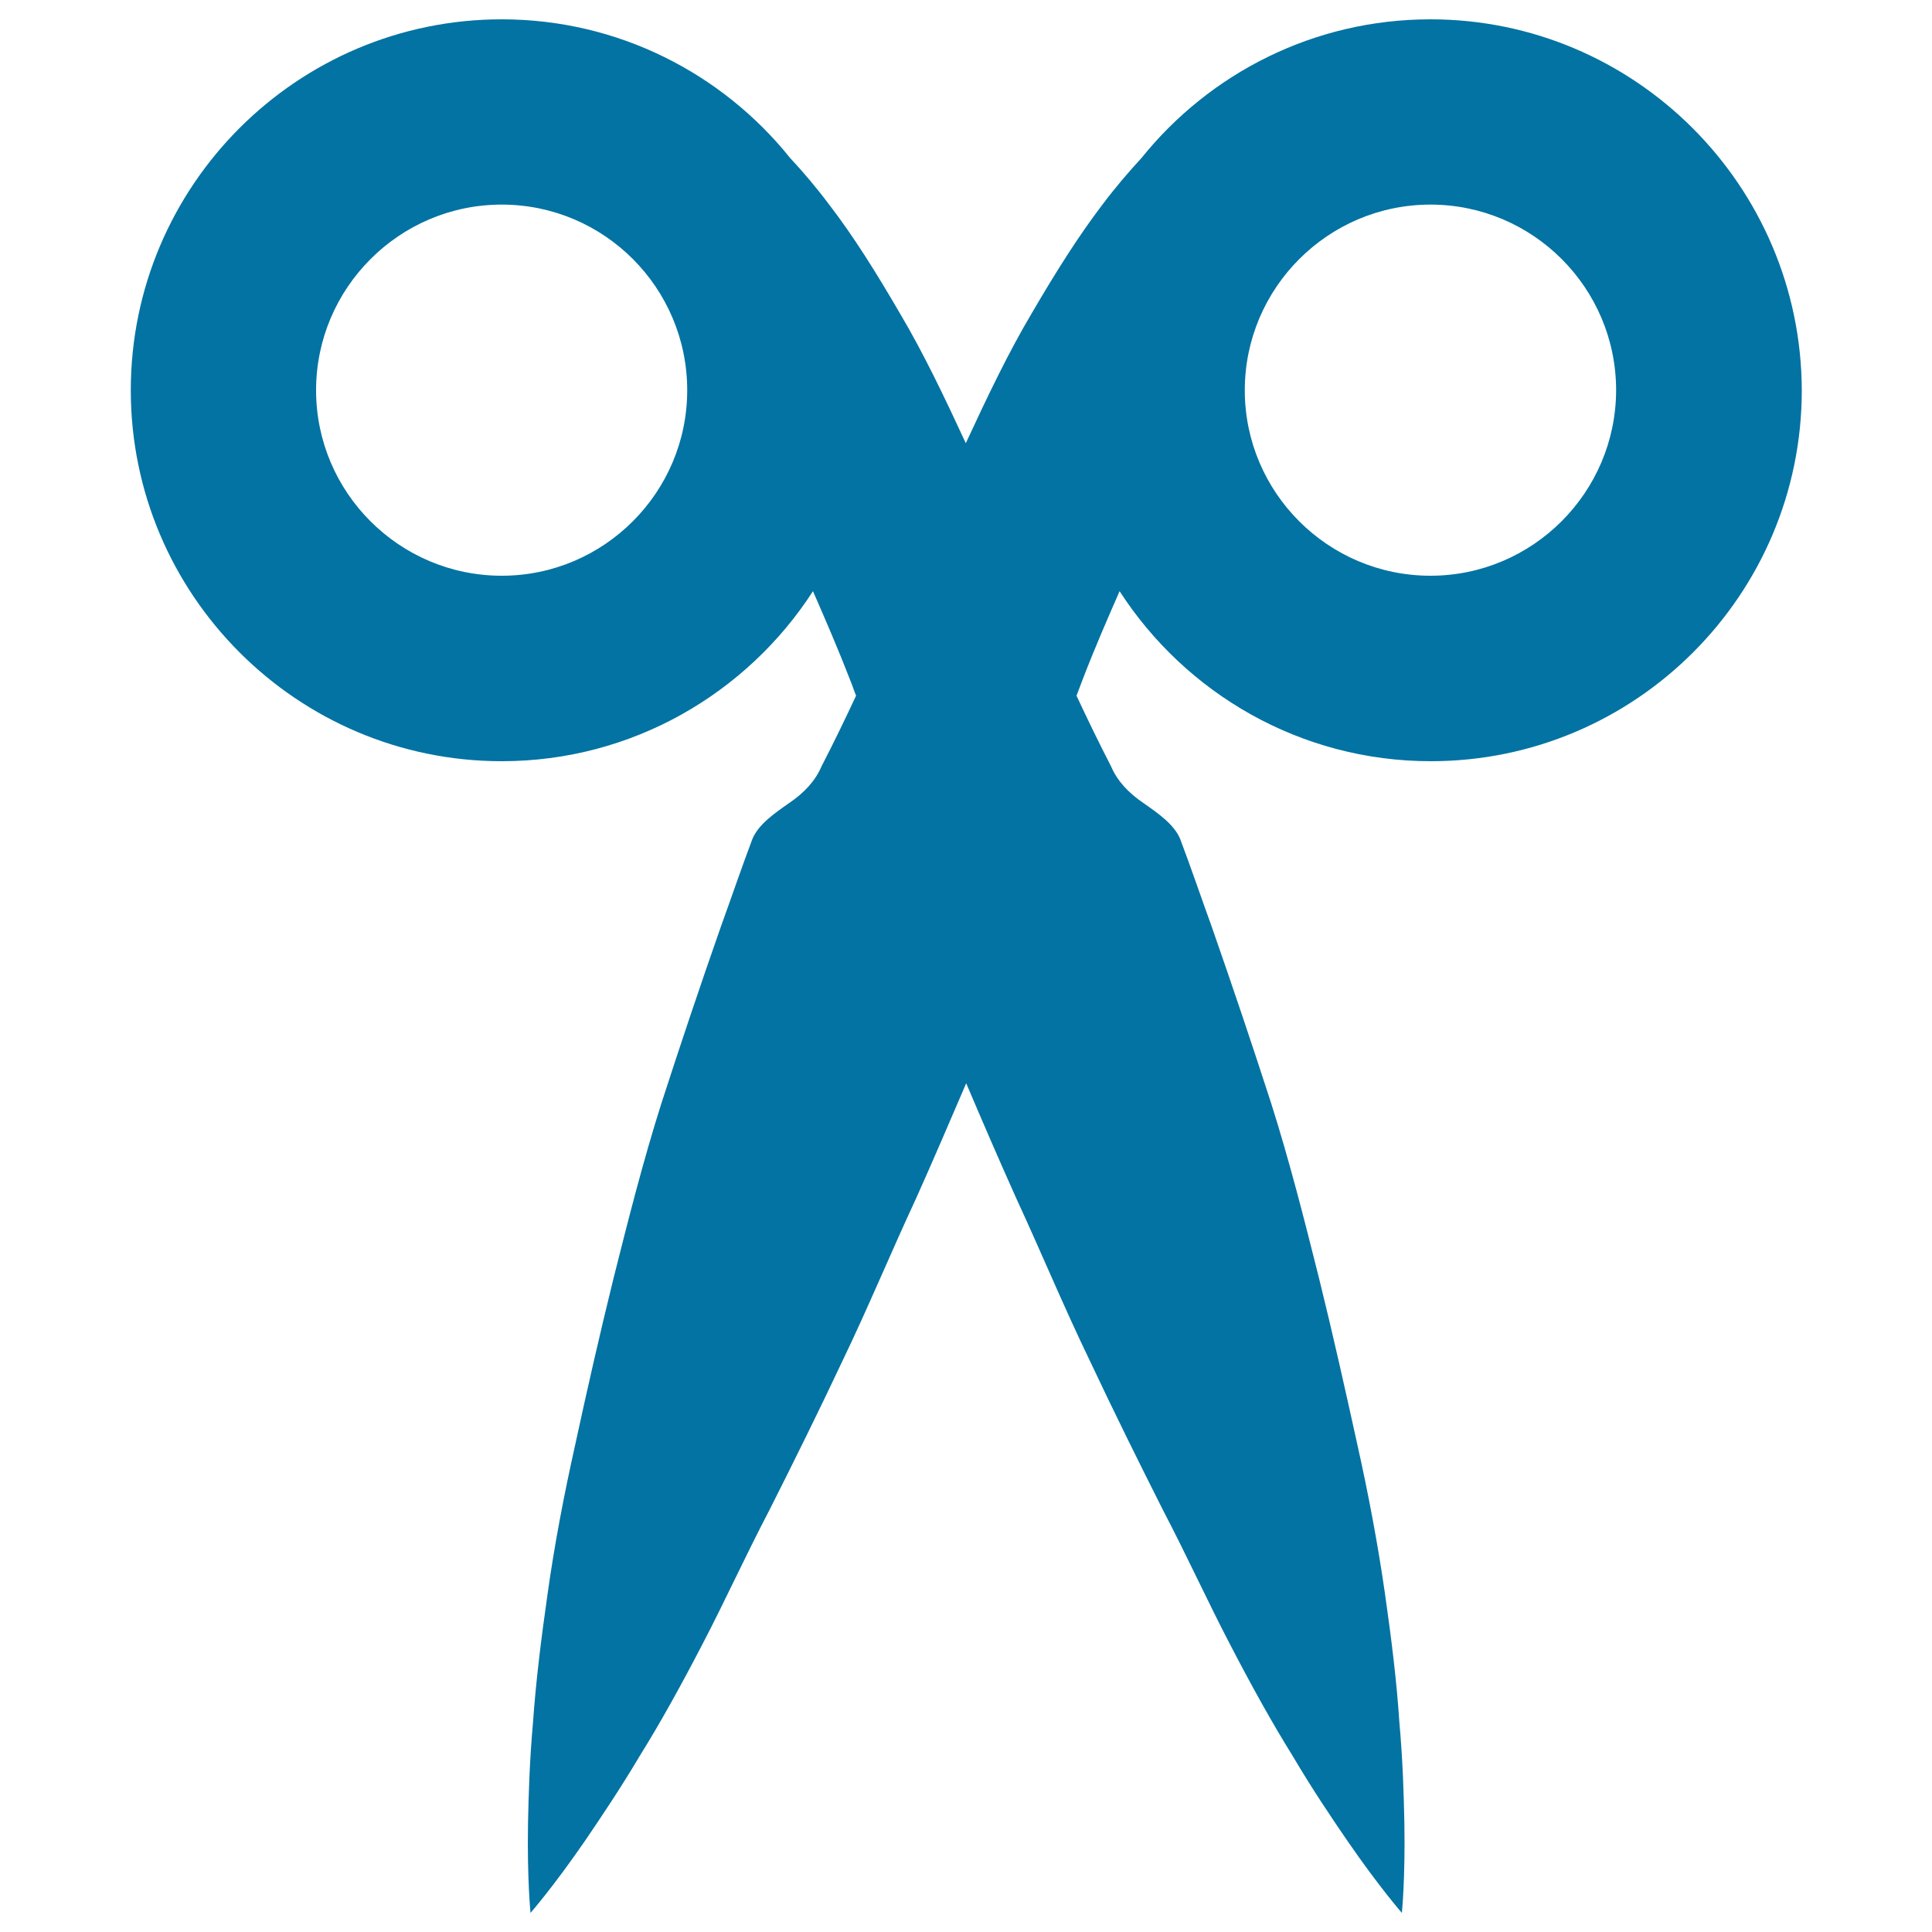<svg xmlns="http://www.w3.org/2000/svg" viewBox="0 0 1000 1000" style="fill:#0273a2">
<title>Scissors Pointing Down SVG icon</title>
<g><path d="M740.4,10C680,10,626.1,38,590.9,81.7c-6.7,7.3-13.7,15.4-20.5,24.5c-12.2,16-24.1,34.9-36.4,56c-12,20.2-22.9,43-34.1,67.2c-11.2-24.2-22.1-47-34.1-67.2c-12.2-21-24.1-40-36.4-56c-6.8-9.1-13.7-17.2-20.5-24.5C373.9,38.1,320,10,259.7,10c-105.9,0-192,86.1-192,192c0,105.8,86.1,192,192,192c67.5,0,126.9-35.1,161.1-88c6.5,14.9,13.1,30.1,19.2,45.9c1.1,2.6,2,5.5,3.1,8.2c-5.7,12.2-11.6,24.4-17.9,36.6c-3.1,7.3-8.8,13.6-16.8,19c-7.9,5.5-15.7,11-18.9,18.4c-5.7,15.1-10.9,30.4-16.4,45.6c-10.7,30.5-21,61.2-30.8,91.5c-9.6,30.3-17.3,60.9-24.7,90.3c-7.3,29.6-13.8,58.2-19.7,85.5c-6.1,27.2-11,53.2-14.4,77.5c-3.5,24.3-6.2,46.7-7.6,66.8c-1.8,20-2.3,37.7-2.6,52.3c-0.5,29.2,1.3,46.5,1.3,46.5s11.6-13.2,28.2-37.3c8.2-12.1,18.1-26.7,28.3-43.9c10.6-17,21.4-36.5,32.5-57.9c11.2-21.4,21.9-45,34.7-69.5c12.4-24.6,25.3-50.6,38-77.6c13-27,24.7-55.3,37.9-83.7c8.8-19.6,17.3-39.5,25.9-59.5c8.5,20,17.1,39.9,25.9,59.5c13.1,28.4,24.9,56.8,37.9,83.7c12.7,27,25.6,53,38,77.6c12.8,24.5,23.5,48.1,34.7,69.5c11.1,21.4,21.9,40.9,32.5,57.9c10.1,17.1,20,31.8,28.3,43.9c16.6,24.1,28.2,37.3,28.2,37.3s1.8-17.2,1.3-46.5c-0.3-14.6-0.8-32.3-2.6-52.3c-1.3-20.1-4-42.5-7.5-66.8c-3.5-24.3-8.3-50.3-14.4-77.5c-6-27.3-12.4-56-19.7-85.5c-7.4-29.5-15.1-60-24.7-90.3c-9.8-30.3-20.1-60.9-30.8-91.5c-5.5-15.2-10.7-30.5-16.4-45.6c-3.2-7.4-11-12.9-18.9-18.4c-8-5.4-13.7-11.7-16.8-19c-6.3-12.2-12.2-24.4-17.9-36.6c1.1-2.7,2-5.5,3.1-8.2c6.1-15.9,12.7-31.1,19.2-45.9c34.2,52.9,93.6,88,161.1,88c105.9,0,192-86.1,192-192C932.3,96.1,846.2,10,740.4,10z M259.7,298c-53,0-96.1-43.1-96.1-96c0-52.9,43.1-96.1,96.1-96.1c53,0,96,43.1,96,96.1C355.7,254.9,312.6,298,259.7,298z M740.4,298c-53,0-96.1-43.1-96.1-96c0-52.9,43.1-96.1,96.1-96.1c53,0,96.1,43.1,96.1,96.1C836.4,254.9,793.3,298,740.4,298z"/></g>
</svg>